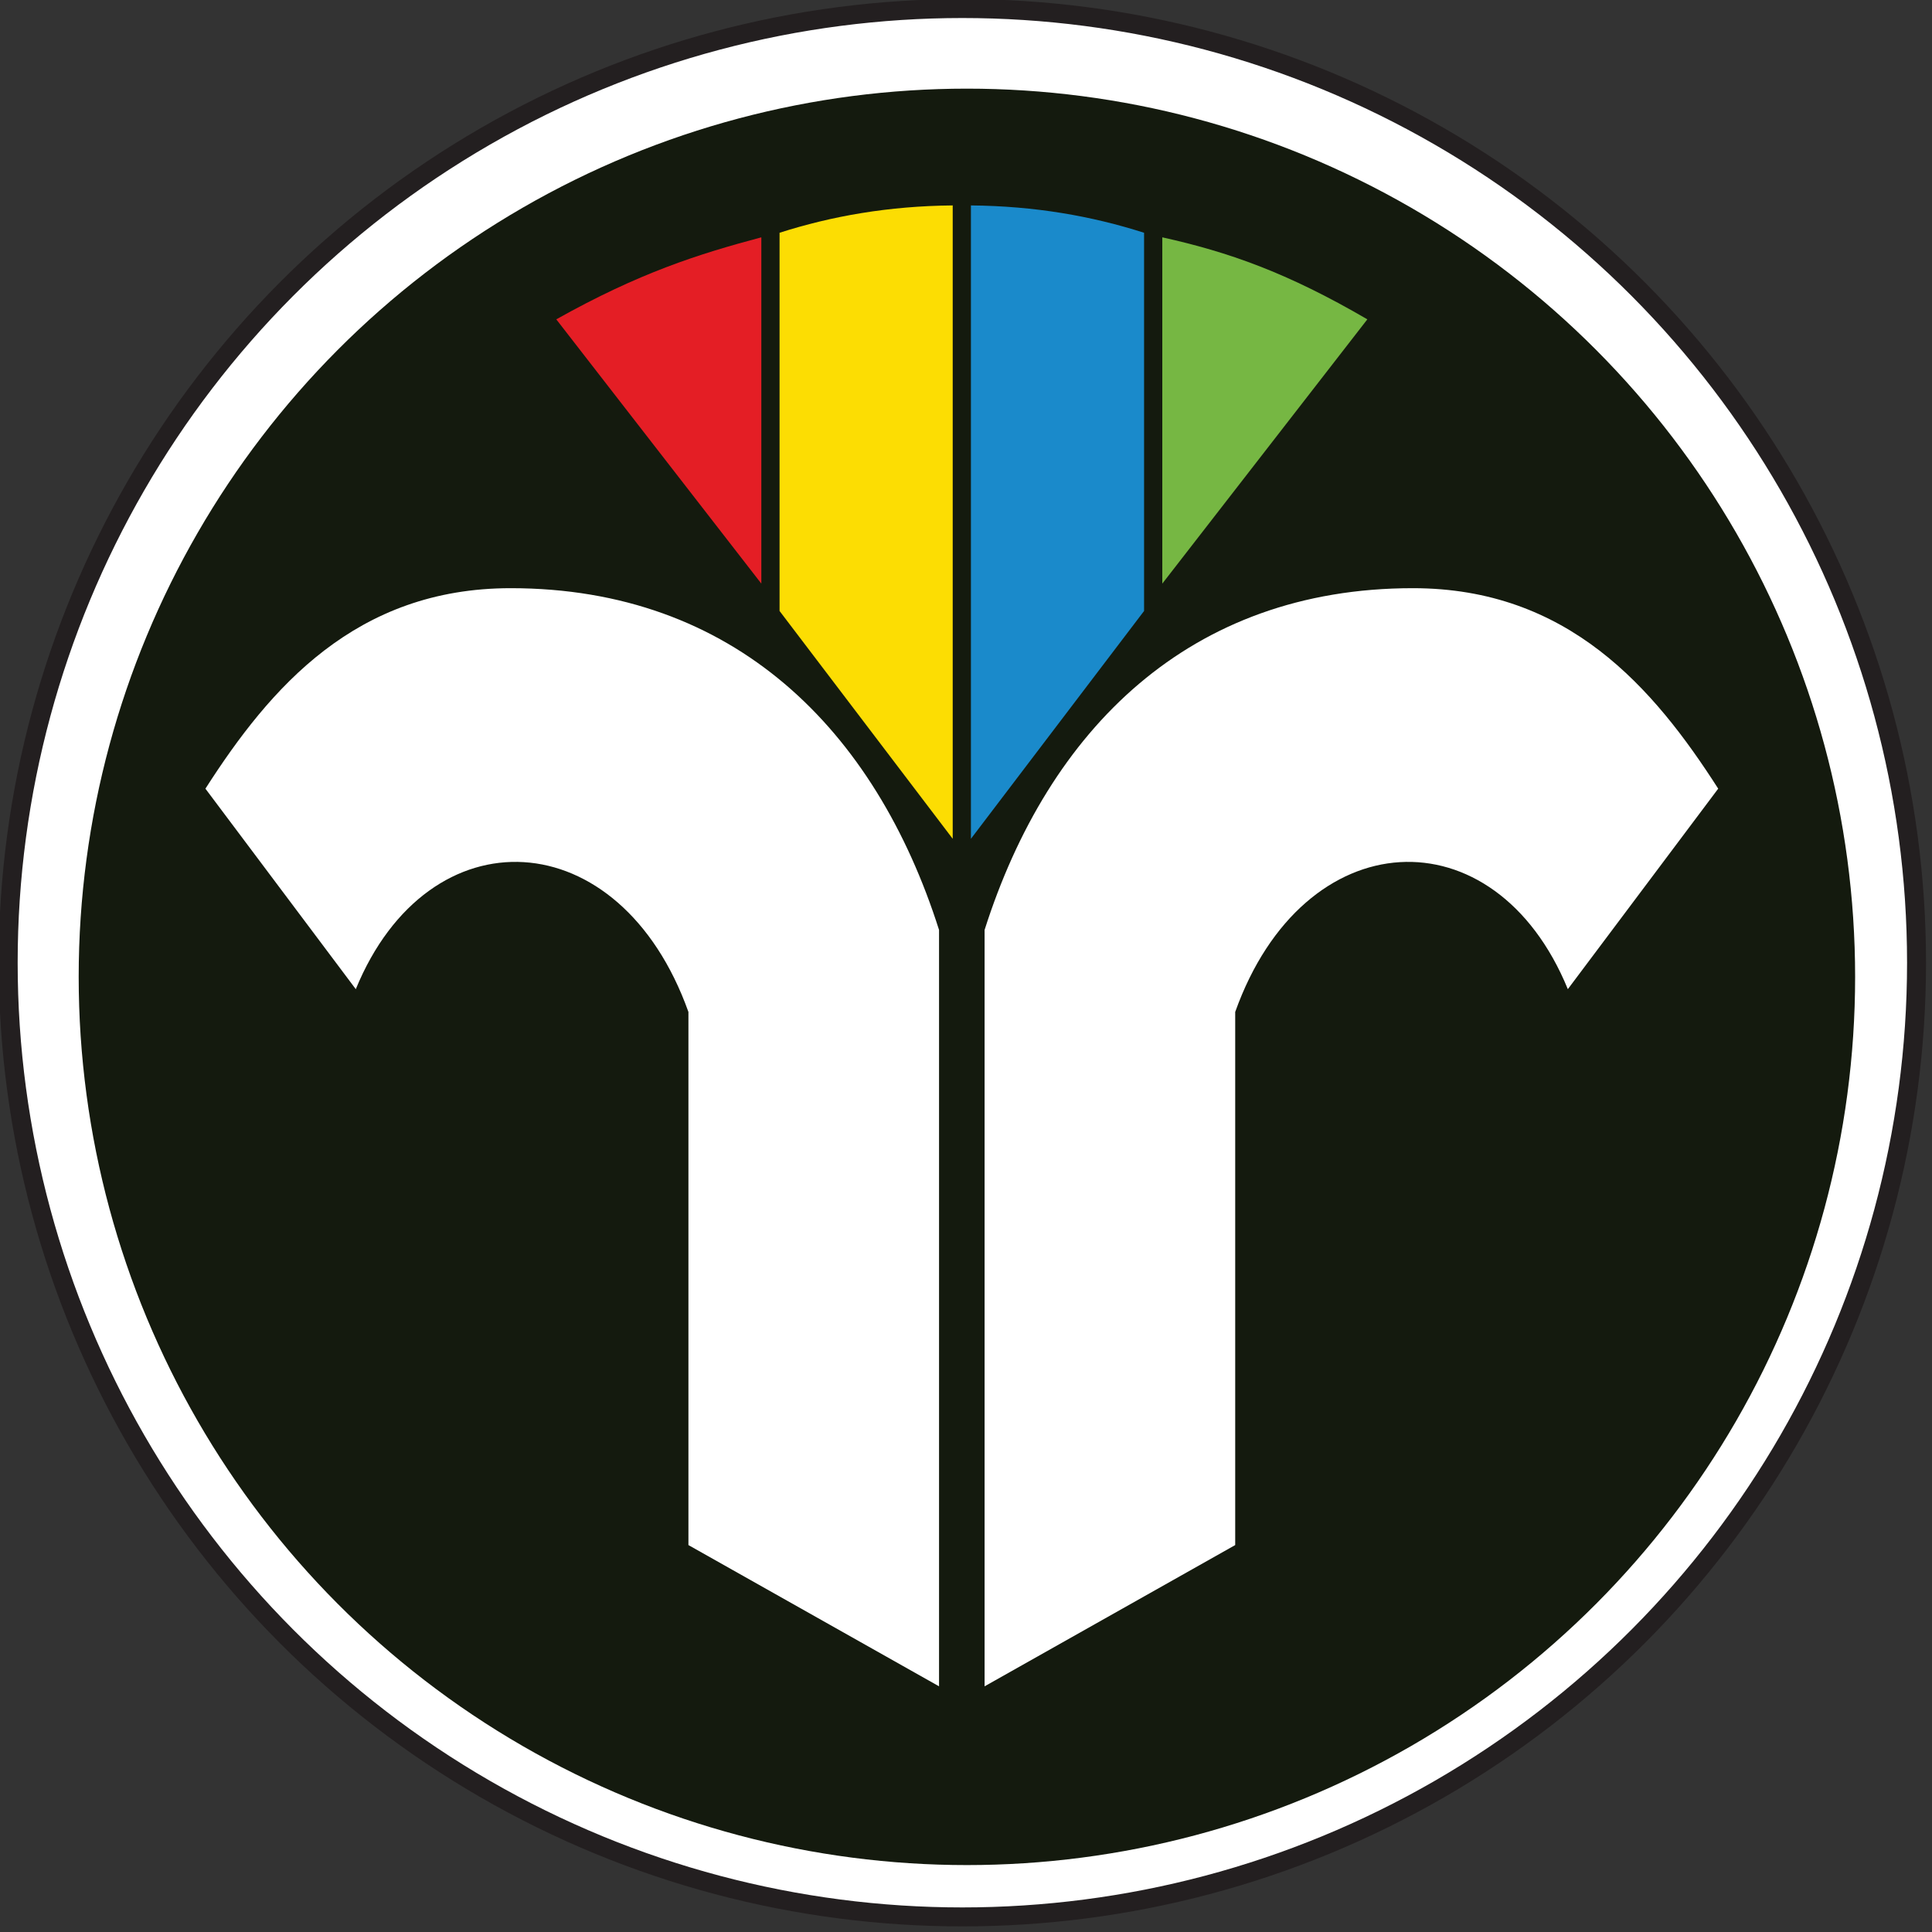 <?xml version="1.0" encoding="UTF-8" standalone="no"?>
<!DOCTYPE svg PUBLIC "-//W3C//DTD SVG 1.1//EN" "http://www.w3.org/Graphics/SVG/1.1/DTD/svg11.dtd">
<svg width="100%" height="100%" viewBox="0 0 424 424" version="1.1" xmlns="http://www.w3.org/2000/svg" xmlns:xlink="http://www.w3.org/1999/xlink" xml:space="preserve" xmlns:serif="http://www.serif.com/" style="fill-rule:evenodd;clip-rule:evenodd;stroke-linecap:round;stroke-linejoin:round;stroke-miterlimit:1.5;">
    <rect x="0" y="0" width="424" height="424" fill="#333333" stroke="none"/>
    <g transform="matrix(0.975,0,0,0.975,-594.905,-431.478)">
        <circle cx="826.776" cy="659.24" r="214.776" style="fill:white;stroke:rgb(35,31,32);stroke-width:4.27px;"/>
    </g>
    <g transform="matrix(1.01,0,0,1.01,-706.901,-492.616)">
        <circle cx="910" cy="700" r="193" style="fill:rgb(20,26,14);"/>
    </g>
    <g transform="matrix(1,0,0,1,-634.917,-446.917)">
        <path d="M747,576C796,576 827,607 841,651L841,817L786,786L786,669C771,627 729,625 713,664L680,620C694.223,597.793 713,576 747,576Z" style="fill:white;"/>
    </g>
    <g transform="matrix(-1,0,0,1,1057.08,-446.917)">
        <path d="M747,576C796,576 827,607 841,651L841,817L786,786L786,669C771,627 729,625 713,664L680,620C694.223,597.793 713,576 747,576Z" style="fill:white;"/>
    </g>
    <g transform="matrix(1,0,0,1,-633.917,-444.917)">
        <path d="M843,490L843,629L805,579L805,496C816.426,492.346 828.928,490.126 843,490Z" style="fill:rgb(252,221,3);"/>
    </g>
    <g transform="matrix(-1,0,0,1,1056.08,-444.917)">
        <path d="M843,490L843,629L805,579L805,496C816.426,492.346 828.928,490.126 843,490Z" style="fill:rgb(26,138,203);"/>
    </g>
    <g transform="matrix(1,0,0,1,-675.917,-435.917)">
        <path d="M843,488L843,564L798,506C816.198,495.797 829.132,491.698 843,488Z" style="fill:rgb(228,30,37);"/>
    </g>
    <g transform="matrix(-1,0,0,1,1098.08,-435.917)">
        <path d="M843,488L843,564L798,506C815.682,495.689 828.495,491.226 843,488Z" style="fill:rgb(118,183,67);"/>
    </g>
</svg>
